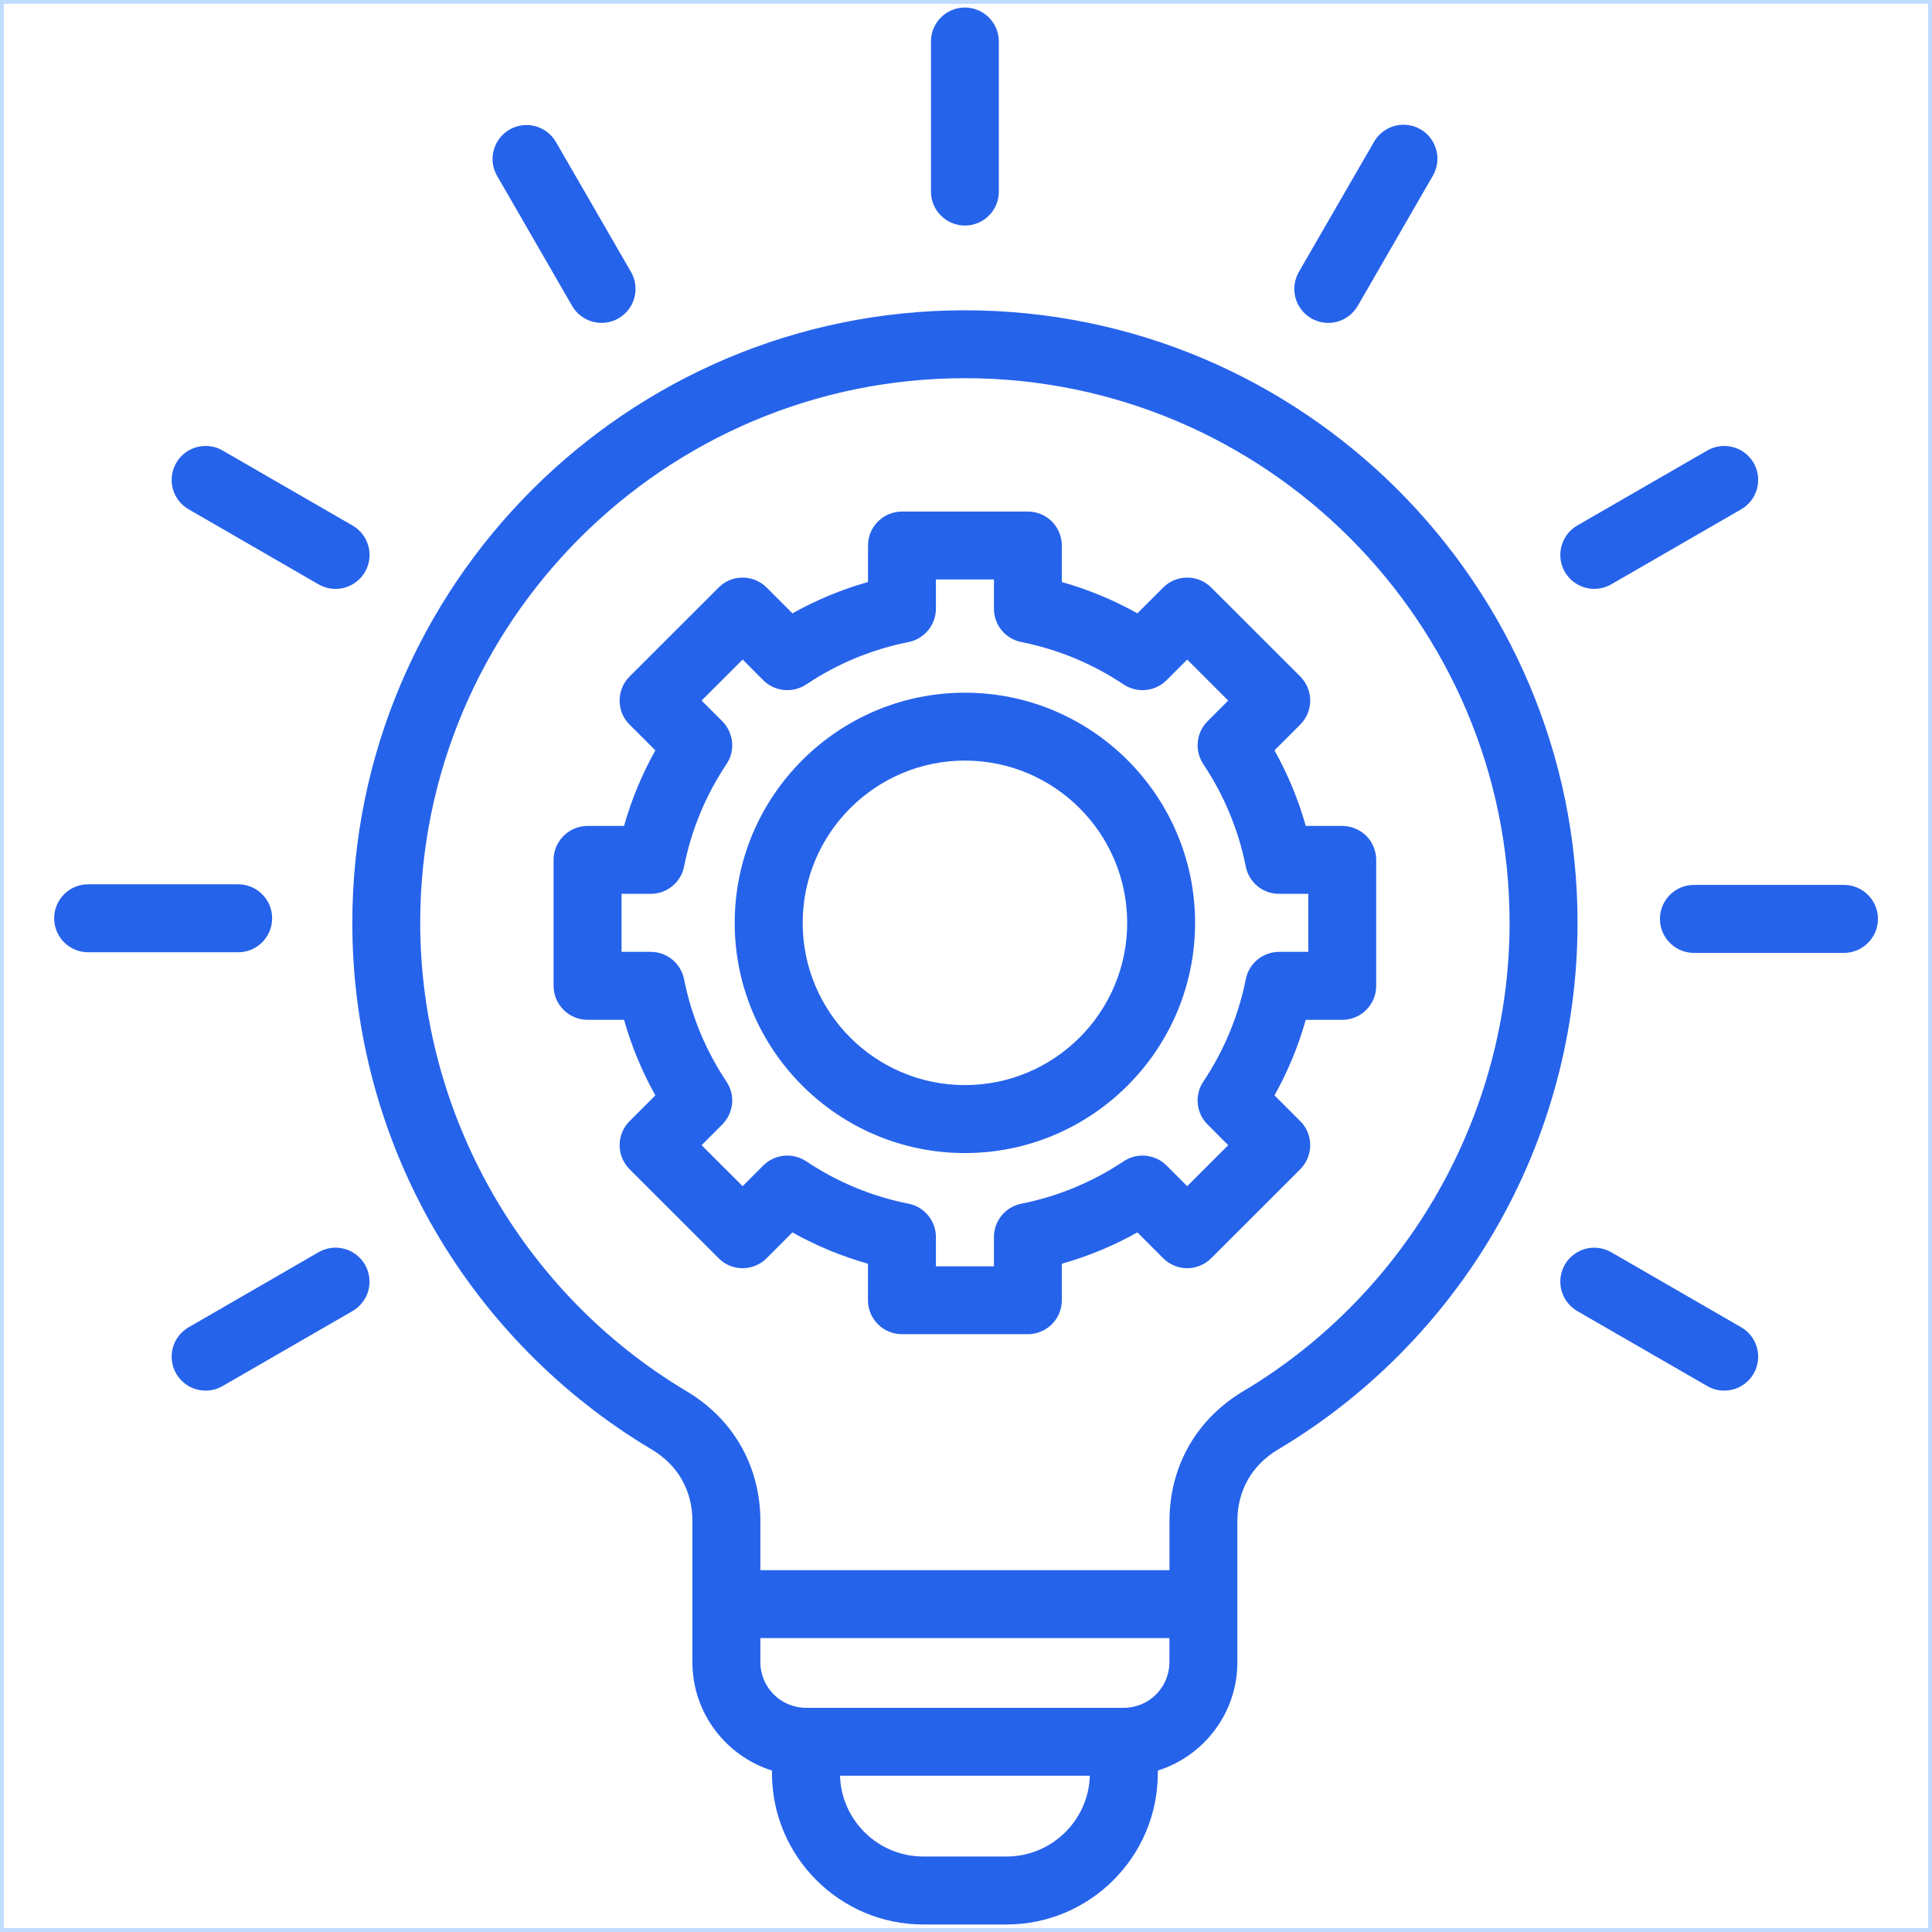 <svg width="28" height="28" viewBox="0 0 28 28" fill="none" xmlns="http://www.w3.org/2000/svg">
<g clip-path="url(#clip0_389_702)">
<path d="M13.984 4.497C9.089 4.497 5.106 8.479 5.106 13.375C5.106 14.941 5.519 16.481 6.301 17.828C7.06 19.134 8.147 20.234 9.445 21.007C9.826 21.234 10.035 21.603 10.035 22.045V24.09C10.035 24.826 10.521 25.45 11.188 25.66V25.698C11.188 26.907 12.172 27.891 13.381 27.891H14.587C15.796 27.891 16.78 26.907 16.78 25.698V25.66C17.448 25.45 17.933 24.826 17.933 24.09V22.045C17.933 21.602 18.142 21.234 18.523 21.007C19.821 20.234 20.908 19.134 21.667 17.828C22.449 16.481 22.863 14.941 22.863 13.375C22.863 8.479 18.88 4.497 13.984 4.497ZM14.587 26.906H13.381C12.727 26.906 12.194 26.384 12.174 25.735H15.795C15.775 26.384 15.241 26.906 14.587 26.906ZM16.288 24.751H11.681C11.316 24.751 11.02 24.454 11.02 24.09V23.74H16.948V24.09C16.948 24.454 16.652 24.751 16.288 24.751ZM18.019 20.162C17.339 20.567 16.949 21.253 16.949 22.045V22.756H11.02V22.045C11.02 21.253 10.63 20.567 9.949 20.162C7.569 18.743 6.09 16.143 6.09 13.375C6.09 9.022 9.631 5.481 13.984 5.481C18.337 5.481 21.878 9.022 21.878 13.375C21.878 16.143 20.4 18.743 18.019 20.162ZM2.554 6.709C2.586 6.653 2.629 6.604 2.68 6.565C2.731 6.525 2.79 6.496 2.852 6.48C2.915 6.463 2.98 6.459 3.044 6.467C3.108 6.475 3.17 6.496 3.226 6.529L5.109 7.616C5.203 7.67 5.277 7.754 5.318 7.854C5.36 7.954 5.367 8.065 5.339 8.17C5.311 8.275 5.249 8.367 5.163 8.433C5.077 8.499 4.971 8.535 4.863 8.535C4.777 8.535 4.692 8.512 4.617 8.469L2.734 7.381C2.678 7.349 2.629 7.306 2.589 7.255C2.55 7.203 2.521 7.145 2.504 7.082C2.488 7.02 2.483 6.955 2.492 6.891C2.5 6.827 2.521 6.765 2.554 6.709ZM3.452 13.801H1.277C1.005 13.801 0.785 13.58 0.785 13.308C0.785 13.037 1.005 12.816 1.277 12.816H3.452C3.724 12.816 3.944 13.037 3.944 13.308C3.944 13.58 3.724 13.801 3.452 13.801ZM5.289 18.328C5.355 18.441 5.372 18.576 5.339 18.702C5.305 18.828 5.222 18.935 5.109 19.001L3.226 20.088C3.17 20.12 3.108 20.142 3.044 20.15C2.98 20.158 2.915 20.154 2.852 20.137C2.79 20.121 2.731 20.092 2.68 20.052C2.629 20.013 2.586 19.964 2.554 19.908C2.488 19.795 2.471 19.661 2.504 19.535C2.538 19.408 2.621 19.301 2.734 19.236L4.617 18.148C4.853 18.012 5.154 18.093 5.289 18.328ZM19.453 11.97H18.924C18.817 11.589 18.664 11.221 18.471 10.875L18.844 10.501C18.89 10.456 18.926 10.401 18.951 10.342C18.976 10.282 18.989 10.218 18.989 10.153C18.989 10.089 18.976 10.025 18.951 9.965C18.927 9.905 18.89 9.851 18.845 9.805L17.554 8.515C17.462 8.422 17.337 8.371 17.206 8.371C17.076 8.371 16.95 8.422 16.858 8.515L16.484 8.889C16.138 8.695 15.771 8.543 15.389 8.435V7.906C15.389 7.776 15.337 7.651 15.245 7.558C15.153 7.466 15.027 7.414 14.897 7.414H13.072C12.941 7.414 12.816 7.466 12.724 7.558C12.631 7.651 12.58 7.776 12.58 7.906V8.435C12.198 8.543 11.831 8.695 11.485 8.889L11.111 8.515C11.065 8.469 11.011 8.433 10.951 8.408C10.891 8.383 10.827 8.371 10.763 8.371C10.698 8.371 10.634 8.383 10.574 8.408C10.514 8.433 10.46 8.469 10.415 8.515L9.124 9.805C9.078 9.851 9.042 9.905 9.017 9.965C8.992 10.025 8.98 10.089 8.98 10.153C8.98 10.218 8.992 10.282 9.017 10.342C9.042 10.402 9.078 10.456 9.124 10.501L9.498 10.875C9.304 11.221 9.152 11.589 9.044 11.97H8.516C8.385 11.97 8.26 12.022 8.168 12.114C8.075 12.207 8.023 12.332 8.023 12.463V14.288C8.023 14.418 8.075 14.543 8.168 14.636C8.26 14.728 8.385 14.78 8.516 14.78H9.044C9.152 15.161 9.304 15.529 9.498 15.875L9.124 16.249C9.032 16.341 8.98 16.466 8.98 16.597C8.98 16.727 9.032 16.852 9.124 16.945L10.415 18.235C10.507 18.328 10.632 18.38 10.763 18.38C10.893 18.38 11.018 18.328 11.111 18.235L11.484 17.861C11.831 18.055 12.198 18.207 12.579 18.315V18.844C12.579 18.974 12.631 19.1 12.724 19.192C12.816 19.284 12.941 19.336 13.072 19.336H14.897C15.027 19.336 15.152 19.284 15.245 19.192C15.337 19.1 15.389 18.974 15.389 18.844V18.315C15.771 18.207 16.138 18.055 16.484 17.861L16.858 18.235C16.904 18.281 16.958 18.317 17.018 18.342C17.077 18.367 17.141 18.38 17.206 18.38C17.271 18.38 17.335 18.367 17.394 18.342C17.454 18.317 17.508 18.281 17.554 18.235L18.845 16.945C18.89 16.899 18.927 16.845 18.951 16.785C18.976 16.725 18.989 16.661 18.989 16.597C18.989 16.532 18.976 16.468 18.951 16.408C18.927 16.349 18.89 16.294 18.845 16.249L18.471 15.875C18.664 15.529 18.817 15.161 18.924 14.78H19.453C19.584 14.78 19.709 14.728 19.801 14.636C19.893 14.543 19.945 14.418 19.945 14.288V12.463C19.945 12.398 19.932 12.334 19.908 12.274C19.883 12.214 19.847 12.16 19.801 12.114C19.755 12.069 19.701 12.032 19.641 12.008C19.582 11.983 19.518 11.97 19.453 11.97ZM18.961 13.795H18.537C18.423 13.795 18.313 13.835 18.225 13.907C18.137 13.979 18.077 14.08 18.055 14.191C17.949 14.722 17.74 15.226 17.439 15.676C17.376 15.77 17.348 15.884 17.359 15.997C17.37 16.11 17.42 16.216 17.501 16.297L17.8 16.597L17.206 17.191L16.906 16.891C16.826 16.811 16.72 16.761 16.606 16.75C16.493 16.738 16.38 16.767 16.285 16.83C15.835 17.131 15.331 17.34 14.801 17.445C14.689 17.468 14.588 17.528 14.516 17.616C14.444 17.704 14.405 17.814 14.405 17.928V18.352H13.564V17.928C13.564 17.814 13.524 17.704 13.452 17.616C13.38 17.528 13.28 17.467 13.168 17.445C12.637 17.34 12.133 17.131 11.684 16.83C11.589 16.767 11.475 16.738 11.362 16.75C11.249 16.761 11.143 16.811 11.062 16.891L10.763 17.191L10.168 16.597L10.468 16.297C10.548 16.216 10.598 16.11 10.61 15.997C10.621 15.884 10.592 15.77 10.529 15.676C10.228 15.226 10.019 14.722 9.914 14.191C9.892 14.08 9.831 13.979 9.743 13.907C9.655 13.835 9.545 13.795 9.431 13.795H9.008V12.954H9.431C9.545 12.954 9.655 12.915 9.743 12.843C9.832 12.771 9.892 12.67 9.914 12.559C10.019 12.028 10.228 11.524 10.529 11.074C10.592 10.98 10.621 10.866 10.61 10.753C10.598 10.639 10.548 10.534 10.468 10.453L10.168 10.153L10.763 9.559L11.062 9.859C11.143 9.939 11.249 9.989 11.362 10C11.475 10.011 11.589 9.983 11.684 9.92C12.133 9.619 12.638 9.41 13.168 9.305C13.28 9.282 13.38 9.222 13.452 9.134C13.524 9.046 13.564 8.936 13.564 8.822V8.398H14.405V8.822C14.405 8.936 14.444 9.046 14.516 9.134C14.588 9.222 14.689 9.282 14.801 9.305C15.331 9.41 15.835 9.619 16.285 9.92C16.38 9.983 16.493 10.011 16.606 10C16.72 9.989 16.826 9.939 16.906 9.859L17.206 9.559L17.8 10.153L17.501 10.453C17.42 10.534 17.37 10.639 17.359 10.753C17.348 10.866 17.376 10.98 17.439 11.074C17.74 11.524 17.949 12.028 18.055 12.559C18.077 12.67 18.137 12.771 18.225 12.843C18.313 12.915 18.423 12.954 18.537 12.954H18.961V13.795ZM13.984 10.039C12.145 10.039 10.648 11.536 10.648 13.375C10.648 15.214 12.145 16.711 13.984 16.711C15.824 16.711 17.32 15.214 17.32 13.375C17.32 11.536 15.824 10.039 13.984 10.039ZM13.984 15.726C12.688 15.726 11.633 14.672 11.633 13.375C11.633 12.078 12.688 11.023 13.984 11.023C15.281 11.023 16.336 12.078 16.336 13.375C16.336 14.672 15.281 15.726 13.984 15.726ZM22.679 8.289C22.614 8.175 22.596 8.041 22.63 7.915C22.664 7.789 22.746 7.681 22.859 7.616L24.743 6.529C24.856 6.464 24.99 6.446 25.116 6.48C25.242 6.513 25.35 6.596 25.415 6.709C25.48 6.822 25.498 6.956 25.464 7.082C25.43 7.209 25.348 7.316 25.235 7.381L23.351 8.469C23.295 8.501 23.234 8.522 23.17 8.53C23.105 8.539 23.04 8.535 22.978 8.518C22.916 8.501 22.857 8.472 22.806 8.433C22.754 8.394 22.711 8.345 22.679 8.289ZM27.217 13.317C27.217 13.448 27.165 13.573 27.072 13.665C26.98 13.758 26.855 13.81 26.724 13.81H24.549C24.278 13.81 24.057 13.589 24.057 13.317C24.057 13.046 24.278 12.825 24.549 12.825H26.724C26.855 12.825 26.98 12.877 27.072 12.969C27.165 13.062 27.217 13.187 27.217 13.317ZM25.415 19.908C25.383 19.964 25.34 20.013 25.288 20.052C25.237 20.092 25.179 20.121 25.116 20.137C25.054 20.154 24.988 20.158 24.924 20.15C24.86 20.142 24.799 20.12 24.743 20.088L22.859 19.001C22.746 18.935 22.664 18.828 22.63 18.702C22.596 18.576 22.614 18.441 22.679 18.328C22.711 18.272 22.754 18.223 22.806 18.184C22.857 18.145 22.916 18.116 22.978 18.099C23.04 18.082 23.105 18.078 23.17 18.087C23.234 18.095 23.295 18.116 23.351 18.148L25.235 19.236C25.348 19.301 25.43 19.408 25.464 19.535C25.498 19.661 25.48 19.795 25.415 19.908ZM13.492 2.776V0.602C13.492 0.33 13.712 0.109 13.984 0.109C14.256 0.109 14.476 0.33 14.476 0.602V2.776C14.476 2.907 14.425 3.032 14.332 3.124C14.24 3.217 14.115 3.269 13.984 3.269C13.854 3.269 13.729 3.217 13.636 3.124C13.544 3.032 13.492 2.907 13.492 2.776ZM7.205 2.55C7.139 2.437 7.122 2.303 7.155 2.177C7.189 2.051 7.272 1.943 7.385 1.878C7.62 1.742 7.921 1.823 8.057 2.058L9.145 3.941C9.21 4.054 9.228 4.189 9.194 4.315C9.16 4.441 9.077 4.548 8.964 4.614C8.908 4.646 8.847 4.667 8.783 4.675C8.719 4.684 8.653 4.68 8.591 4.663C8.529 4.646 8.47 4.617 8.419 4.578C8.367 4.539 8.324 4.489 8.292 4.434L7.205 2.55ZM18.824 3.941L19.912 2.058C19.943 2.001 19.986 1.952 20.038 1.912C20.089 1.872 20.148 1.842 20.21 1.825C20.273 1.808 20.339 1.803 20.403 1.812C20.468 1.82 20.53 1.841 20.586 1.873C20.643 1.906 20.692 1.949 20.731 2.001C20.771 2.053 20.8 2.112 20.816 2.175C20.833 2.238 20.837 2.303 20.828 2.368C20.819 2.432 20.797 2.494 20.764 2.55L19.677 4.434C19.644 4.489 19.601 4.539 19.55 4.578C19.499 4.617 19.44 4.646 19.378 4.663C19.315 4.68 19.25 4.684 19.186 4.675C19.122 4.667 19.06 4.646 19.004 4.614C18.891 4.548 18.809 4.441 18.775 4.315C18.741 4.189 18.759 4.054 18.824 3.941Z" fill="#2663EB"/>
</g>
<rect x="0.027" y="0.027" width="27.945" height="27.945" stroke="#BFDBFE" stroke-width="0.055"/>
<defs>
<clipPath id="clip0_389_702">
<rect width="28" height="28" fill="white"/>
</clipPath>
</defs>
</svg>
